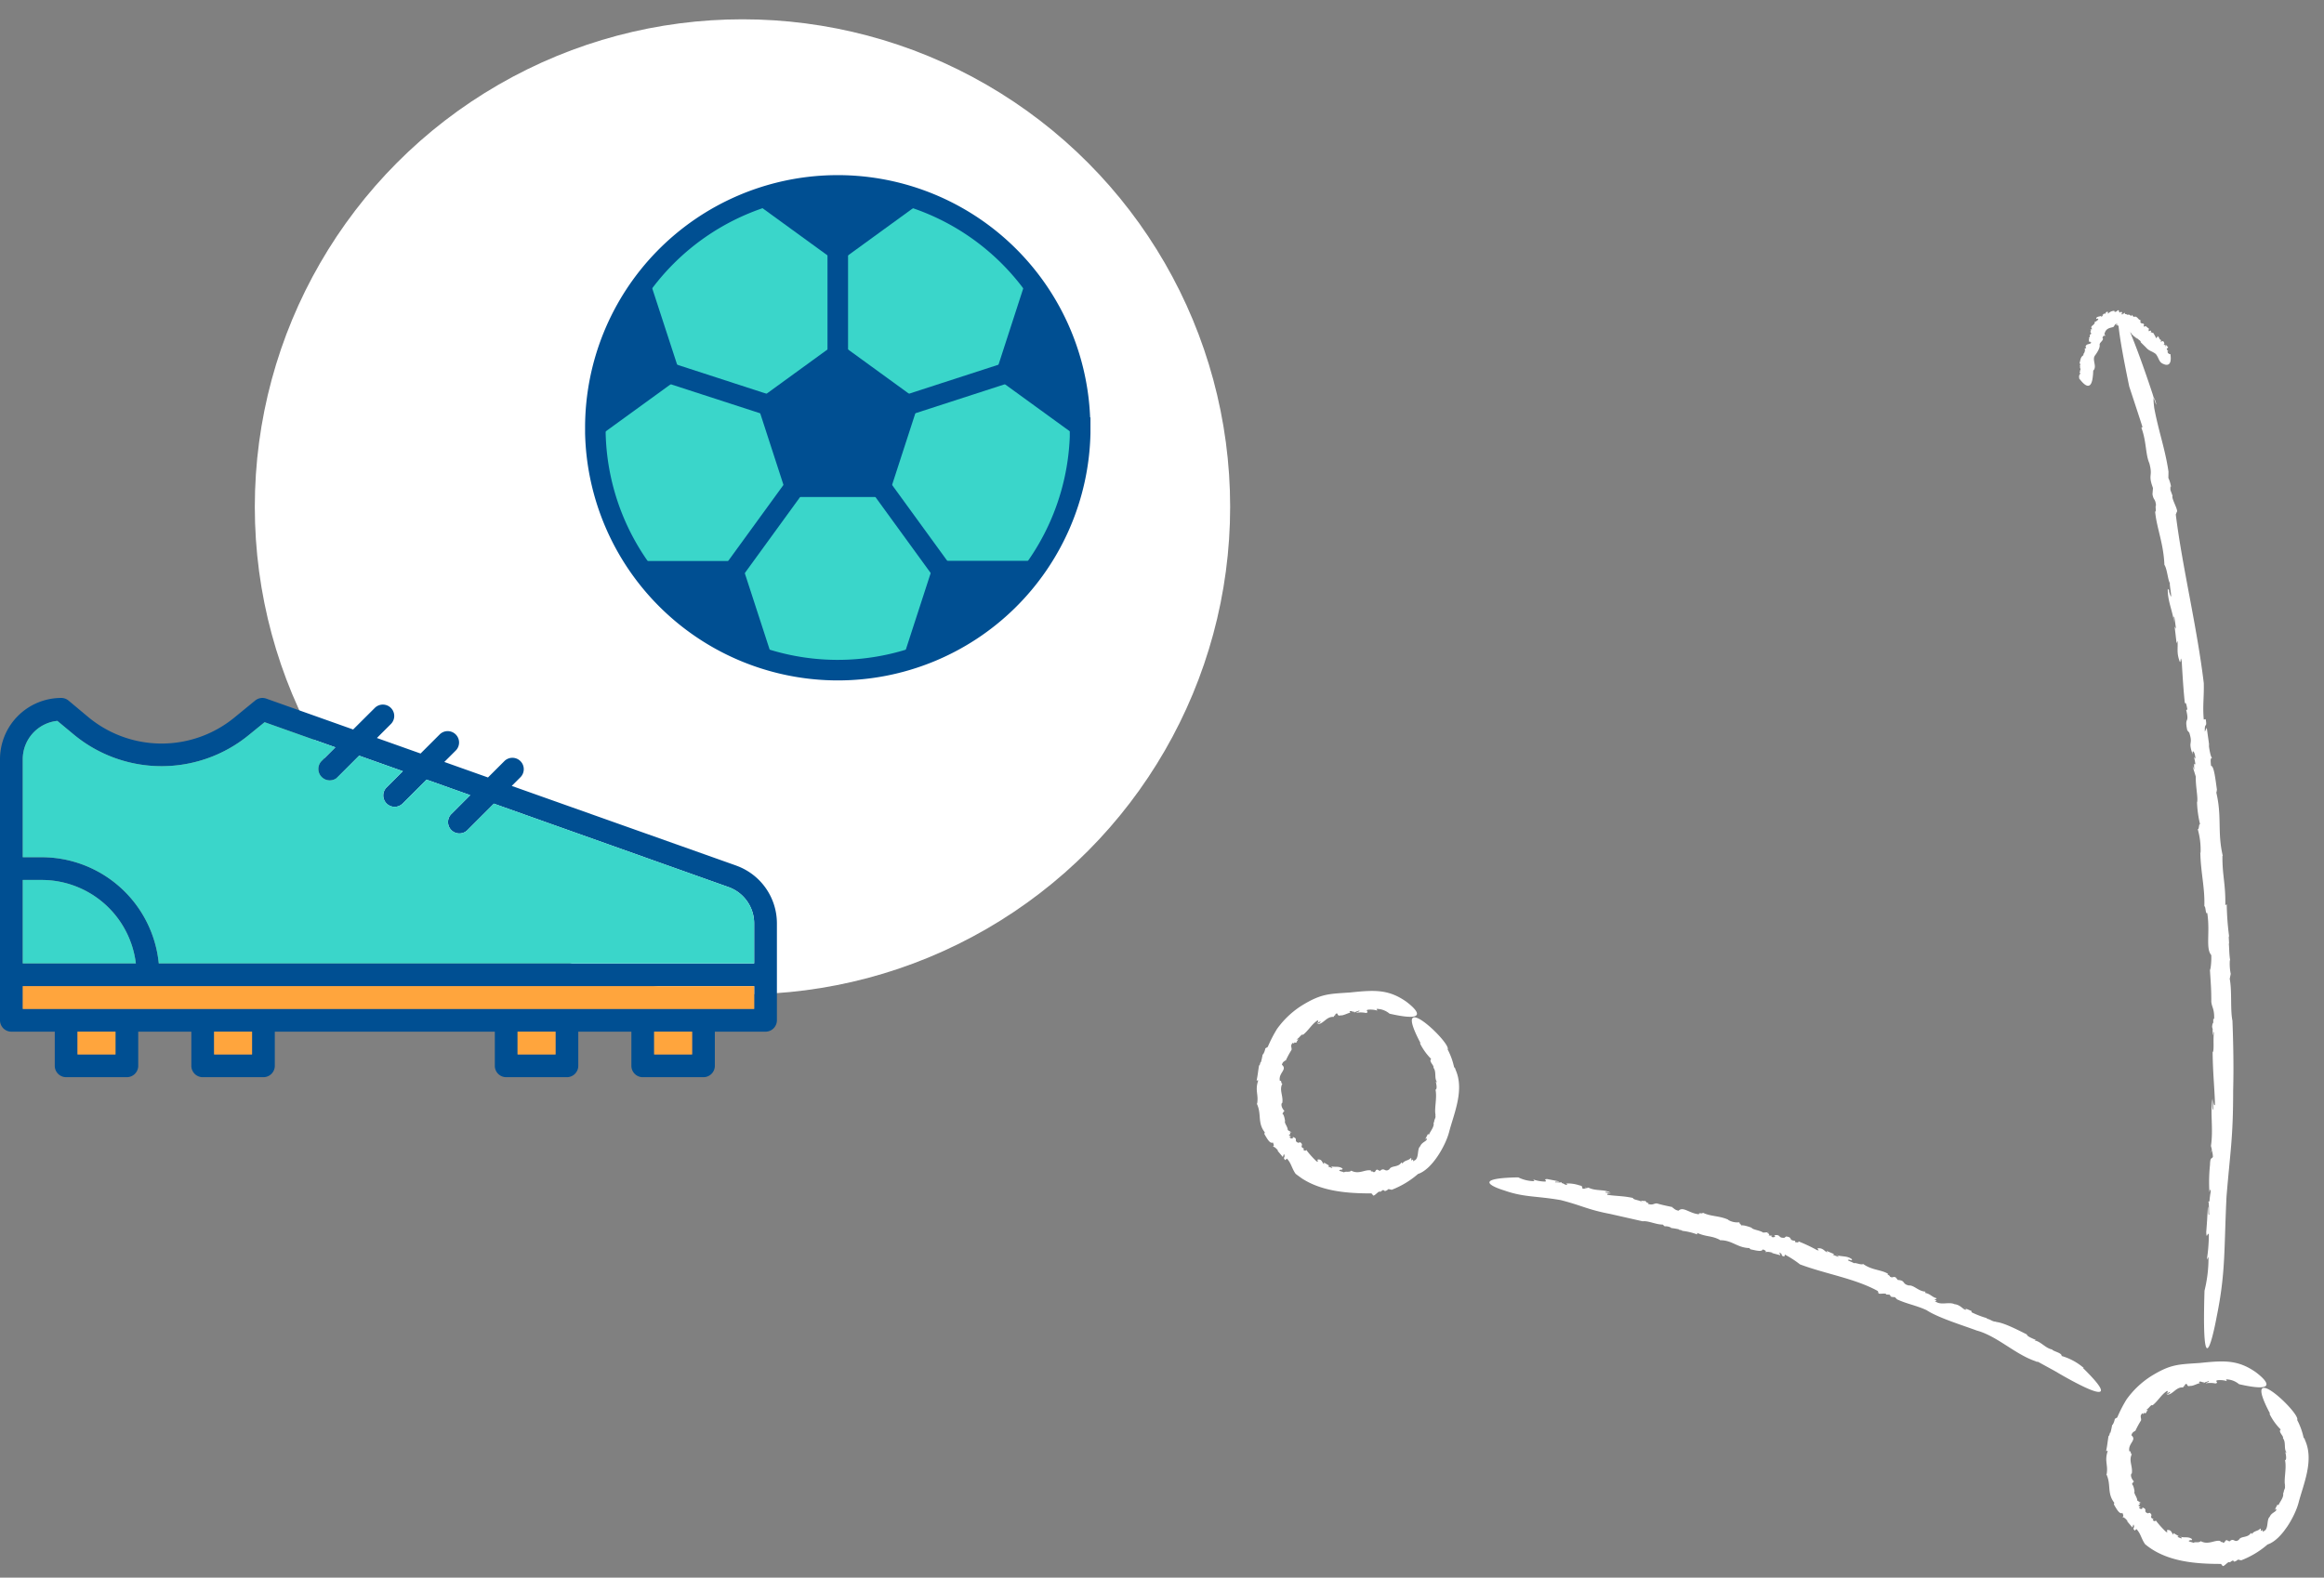 <svg xmlns="http://www.w3.org/2000/svg" xmlns:xlink="http://www.w3.org/1999/xlink" width="377" height="256" viewBox="0 0 377 256">
  <rect x="0" y="0" width="377" height="256" fill="#808080" stroke="none"/>
  <defs>
    <clipPath id="clip-path">
      <rect id="Retângulo_2241" data-name="Retângulo 2241" width="377" height="256" transform="translate(18 696)" fill="none"/>
    </clipPath>
    <clipPath id="clip-path-2">
      <rect id="Retângulo_2180" data-name="Retângulo 2180" width="192.644" height="180.04" fill="none"/>
    </clipPath>
    <clipPath id="clip-path-3">
      <rect id="Retângulo_2186" data-name="Retângulo 2186" width="81.981" height="81.994" fill="none"/>
    </clipPath>
    <clipPath id="clip-path-4">
      <rect id="Retângulo_2192" data-name="Retângulo 2192" width="126.031" height="61.538" fill="none"/>
    </clipPath>
  </defs>
  <g id="Grupo_2345" data-name="Grupo 2345" transform="translate(-18 -696)">
    <g id="Grupo_2344" data-name="Grupo 2344">
      <g id="Grupo_2343" data-name="Grupo 2343">
        <g id="Grupo_de_máscara_1" data-name="Grupo de máscara 1" clip-path="url(#clip-path)">
          <g id="Grupo_4" data-name="Grupo 4" transform="matrix(0.588, -0.809, 0.809, 0.588, 215, 876.906)">
            <g id="Grupo_3" data-name="Grupo 3" clip-path="url(#clip-path-2)">
              <path id="Caminho_21" data-name="Caminho 21" d="M.109.223.012,0C-.015.042,0,.112.109.223" transform="translate(24.52 6.337)" fill="#fff"/>
              <path id="Caminho_22" data-name="Caminho 22" d="M0,.038.042,0Z" transform="translate(19.885 29.433)" fill="#fff"/>
              <path id="Caminho_23" data-name="Caminho 23" d="M0,.02l.015,0L.085,0Z" transform="translate(17.217 0.001)" fill="#fff"/>
              <path id="Caminho_24" data-name="Caminho 24" d="M29.047,6.161c-2.265-2.7-2.91-3.729-6.428-5.17A14.44,14.44,0,0,0,17.231,0,21.922,21.922,0,0,0,14,.5L13.59.318A2.918,2.918,0,0,1,12.557.6l0-.07a11.643,11.643,0,0,1-1.22.536V.994l-.573.21.067-.12c-.8.375-1.556.847-2.3,1.152l.186.208c-1.673.5-1.786,1.388-3.165,2.072l-.027-.063c-.91,1.722-2.521,1.872-3.044,3.92.046-.26-.17.02-.217-.031-.374.84-.794,1.717-.312,1.944-.318.557-.353.415-.592.41.217.085.138.654,0,1.134l-.016-.249-.349,1.4.507-.157c-.339.678-.577.053-.685.771l.361.066c-.184,1-.794,1.534-1.163,2.577C-.3,20.76,2.363,24.9,4.672,28.083l-.08.329c-.253.379,1.258.3,1.113.679l.479.156c.054.139.223.377-.015.3a1.227,1.227,0,0,0,.69.344l.217.5a14.349,14.349,0,0,0,4.587,1.942c1.915,1.4,6.284.916,8.407.1,2.89-1.141,7.1-1.983,8.877-5.168.115-.048.2-.35.159-.376a11.123,11.123,0,0,0,1.724-2.548c1.207-.075,2.974-13.812-1.754-4.16l-.066-.081a9.633,9.633,0,0,0-1,2.99c-.555-.141-.547.976-.9,1.127l-.016-.048c-.217.88-1.324,1.1-1.58,1.919a.28.28,0,0,1,.022-.3c-.365.43-.921,1-1.144.8-.924,1.027-2.722,1.672-3.344,2.455l.027-.1c-.371.466-.61.238-1.1.573l-.084-.059c-.436.567-1.574.4-2.005.567l-.053-.2-1.1.163h.414c-.13.6-.844-.234-1.643-.007-.7-.2-1.749,1.143-2.506.543-.447.141.438-.32-.176-.294.06-.294.306-.1.223-.377-.579-.033-.779-.562-1.5-.571l.059-.225c-1.009.084-1.328-1.037-2.048-.928-.926-.267-.136-.869-1.131-1.081l-.078-.475c-.268-.285-.469.113-.711-.28.156-.13-.32-.461.009-.436-.371-.928-1.73-1.178-1.918-2.6-.46-.048-.573-.733-.933-.788.1-.1-.561-1.186.077-.669.059.045.106.141.042.161l.25-.018c.057-.787-.626-1.14-.819-1.848-.009.223.095.489-.113.353l-.174-.654.231.086-.1-.983-.223.175c.077-.514.464-.722.073-1.227-.214-.238-.272.493-.4-.023a14.736,14.736,0,0,1,.525-2.453c-.274.045-.242-.176-.274-.415l.232.008c-.213-.93.462-.241.468-1.1l.135.109-.4-.335c-.2-.891.586-.252.247-1.295-.066.349-.532-.013-.307-.41l.177.19c.029-.246-.052-.37.08-.489.041.176.263.2.4-.126l.142.321L5,11.058c.46-.336.584-1.209.948-1.224-.021-.022.817-.74.7-1.162.028.307.471-.1.554.194-.019-.371.361-1.182.84-1.158l-.029.06C9.109,7.208,9.39,6.1,10.581,5.916c-.172-.213.41-.365.13-.6.894-.973,2.217-.031,2.3-1.256.516-.207.669.01.958.048l-.116.068A15.5,15.5,0,0,1,15.876,3.9c.366-.134.426-.693,1.118-.478-.23.174.053.166.307.193-.167.013-.216.081.1.247l.2-.109.005.048c.428-.025.364-.095.168-.142l-.056-.128c.414.3,1.248.1,1.24.44,1.2.319,2.259.121,3.286.539.033.216-.257.235-.555.144l.693.311c-.119.221-.444-.081-.668-.146.555.833,1.89.435,2.5,1.449l.288-.019.029.066c.062-.084.335-.041.482.034-.021.265-.329.384.081.7.209.38.943.687,1.356,1.066-.159-.252-.009-.261.132-.212.177.2.1.462.308.561l-.213.2c.149-.254.678.346.842.356-.083.242-.42-.21-.592-.16a4.218,4.218,0,0,1,.9,1.288c.462.387.192-.232.548-.119a3.693,3.693,0,0,1,.847,1.385l.152-.272a3.282,3.282,0,0,1,.61,2.167c3.144,7.358,3.148,1.443,3.171,1.106-.05-3.552-1.435-5.286-4.108-8.258" transform="translate(0 0.022)" fill="#fff"/>
              <path id="Caminho_25" data-name="Caminho 25" d="M.111.219.012,0C-.015.04,0,.109.111.219" transform="translate(56.904 153.144)" fill="#fff"/>
              <path id="Caminho_26" data-name="Caminho 26" d="M0,.037.041,0Z" transform="translate(52.269 176.237)" fill="#fff"/>
              <path id="Caminho_27" data-name="Caminho 27" d="M0,.017l.015,0L.085,0Z" transform="translate(49.601 146.806)" fill="#fff"/>
              <path id="Caminho_28" data-name="Caminho 28" d="M29.049,6.163c-2.264-2.7-2.91-3.733-6.43-5.173A14.45,14.45,0,0,0,17.231,0,21.942,21.942,0,0,0,14,.5L13.591.318A3.039,3.039,0,0,1,12.557.6l.005-.07a11.33,11.33,0,0,1-1.221.534V.992l-.574.21.07-.12c-.8.377-1.558.847-2.3,1.155l.186.208C7.052,2.939,6.939,3.833,5.56,4.514l-.027-.062c-.91,1.722-2.519,1.874-3.044,3.919.046-.257-.169.02-.217-.031-.374.84-.793,1.718-.31,1.944-.319.556-.355.416-.594.409.217.087.138.654,0,1.134l-.017-.25-.348,1.4.507-.157c-.339.679-.577.053-.683.771l.36.066c-.184,1-.794,1.534-1.163,2.577C-.3,20.758,2.363,24.9,4.672,28.083l-.082.327c-.252.382,1.26.306,1.114.679l.478.157c.055.139.223.377-.015.3a1.244,1.244,0,0,0,.69.346l.219.5a14.319,14.319,0,0,0,4.585,1.944c1.916,1.4,6.285.913,8.409.1,2.89-1.14,7.1-1.982,8.876-5.166a.442.442,0,0,0,.159-.375,11.208,11.208,0,0,0,1.725-2.55c1.207-.073,2.973-13.81-1.754-4.157l-.066-.081a9.58,9.58,0,0,0-1,2.989c-.557-.143-.548.975-.9,1.128l-.019-.049c-.217.882-1.322,1.1-1.579,1.918a.281.281,0,0,1,.023-.3c-.366.433-.921,1.006-1.144.8-.924,1.029-2.723,1.673-3.345,2.456l.027-.1c-.37.464-.61.238-1.1.572l-.083-.059c-.436.568-1.576.4-2.007.568l-.052-.2-1.1.163h.415c-.129.6-.844-.236-1.643-.009-.7-.2-1.751,1.143-2.507.545-.446.14.439-.321-.176-.3.06-.292.307-.1.224-.375-.581-.035-.782-.564-1.5-.572l.061-.227c-1.009.084-1.331-1.037-2.05-.928-.924-.267-.134-.869-1.129-1.081l-.078-.473c-.268-.286-.47.112-.711-.279.154-.131-.321-.462.007-.439-.368-.928-1.728-1.177-1.915-2.6-.462-.049-.573-.735-.935-.789.1-.093-.559-1.186.076-.667.059.042.109.141.045.159l.25-.019c.057-.787-.628-1.14-.82-1.848-.007.223.1.489-.112.352l-.174-.654.228.088-.1-.984-.223.177c.075-.517.464-.721.073-1.229-.216-.237-.273.493-.4-.021a15.065,15.065,0,0,1,.526-2.452c-.274.045-.242-.177-.274-.416l.232.007c-.216-.93.462-.241.469-1.1l.134.109-.4-.335c-.2-.89.586-.249.247-1.295-.064.351-.532-.013-.307-.41l.177.191c.029-.247-.052-.369.08-.489.042.175.265.2.4-.126l.142.32L5,11.057c.46-.337.584-1.209.948-1.227-.021-.02.817-.737.7-1.161.027.309.471-.1.554.2-.019-.371.363-1.182.84-1.158l-.027.06C9.109,7.2,9.39,6.1,10.581,5.915c-.172-.214.412-.365.13-.6.894-.974,2.219-.031,2.3-1.256.518-.207.669.012.958.051l-.116.066A15.789,15.789,0,0,1,15.876,3.9c.365-.135.425-.694,1.118-.478-.23.175.052.168.309.193-.168.015-.217.083.1.249l.2-.109.005.05c.428-.028.364-.1.168-.143l-.056-.13c.414.3,1.249.1,1.24.442,1.2.318,2.261.121,3.288.539.031.217-.26.232-.557.144l.694.31c-.12.219-.445-.081-.669-.146.555.833,1.892.435,2.5,1.447l.289-.017.027.068c.062-.088.335-.044.482.033-.02.265-.327.384.082.7.209.38.944.687,1.356,1.066-.159-.252-.009-.261.131-.211.177.2.106.46.31.558l-.215.2c.149-.256.677.347.842.354-.083.242-.421-.208-.592-.159a4.242,4.242,0,0,1,.9,1.288c.462.388.191-.231.546-.119a3.686,3.686,0,0,1,.847,1.383l.152-.271a3.281,3.281,0,0,1,.61,2.166c3.144,7.357,3.148,1.446,3.171,1.107-.05-3.553-1.436-5.286-4.106-8.256" transform="translate(32.384 146.826)" fill="#fff"/>
              <path id="Caminho_29" data-name="Caminho 29" d="M.059.071,0,0Z" transform="translate(191.863 50.365)" fill="#fff"/>
              <path id="Caminho_30" data-name="Caminho 30" d="M.02.007,0,0Z" transform="translate(182.796 41.399)" fill="#fff"/>
              <path id="Caminho_31" data-name="Caminho 31" d="M.022,0l0,0L0,.018Z" transform="translate(189.719 47.836)" fill="#fff"/>
              <path id="Caminho_32" data-name="Caminho 32" d="M10.763,11.207c.016-.816-.256-1.069-.077-1.876l.18-1.192c.283-.174.025-.5.234-.708l-.15-.081c.07-.074.119-.159.038-.232l-.042.005c.108-.111.04-.23.092-.288L11,6.843l.016-.134-.058.027a.68.68,0,0,0,.058-.562l.176,0c-.2-.355.165-.529-.144-.8L11,5.384c.382-.469-.432-.536-.07-1.032-.046.067-.093.007-.132.02.013-.194.007-.4.339-.511-.063-.112-.156-.048-.289-.016a.161.161,0,0,0,.106-.246l-.031.062-.09-.247.284-.093c-.154-.091-.331.139-.335-.013l.2-.124c-.147-.163-.495-.049-.694-.081-.319-.151-.826-1.012-1.877-.457L8.4,2.83c.011.26-.271-.38-.278-.139L8.005,2.58c-.022.053-.075.113-.019.161l-.174-.075-.071.183c-.336.2-.707-.046-1.077.1C6.3,3.37,5.377,3.4,4.8,3.406c-.859-.045-1.2,1.239-2.055,1.227l-.117-.025-.588.383c0-.064-2.818,2.018-1.836-1.306L.163,3.649c.282-.342.5-.507.89-.417-.139-.328.274-.212.307-.352l-.025-.023c.36.116.359-.451.693-.357L1.906,2.42c.181-.046.435-.1.355-.285.406-.16.937-.481,1.322-.3l-.04-.042c.232.138.2-.054.4-.025V1.709c.236.122.48-.156.648-.113l-.041-.13.34-.084-.111.07c.167.339.168-.306.484-.158.215-.12.673.59.841.342.159.146-.173-.252.03-.156-.048-.192-.113-.1-.109-.261.19.054.225-.255.464-.167L6.464.9c.332.217.476-.3.708-.077.3.066.116-.488.462-.256L7.72.338c.128-.046.128.245.263.14-.026-.132.181-.111.078-.231.335-.219.7.258,1.145-.1.1.248.324.095.386.283-.014-.163.514.085.23-.238l-.076,0L9.723.045c.361-.2.607.345.929.429-.117,0-.241-.057-.182.073l.3.108L10.754.507l.493.143L11.11.758c.248.029.489-.139.6.168.023.153-.322.064-.141.219a1.317,1.317,0,0,1,.918.555c-.159.077-.1.152-.081.256l.13-.079c.02.437.354-.066.41.362l.071-.084-.226.242c-.109.425.38.026.177.521-.044-.137-.339.073-.2.194l.117-.094.029.187c.038-.079.21-.091.21.035l.152-.138-.206.312c.189.127.054.459.271.478,0,0,.174.362-.033.494.126-.106.219.094.367,0-.136.138-.206.446-.019.541l.017-.029c.273.429-.118.767.088,1.109-.175,0-.075.185-.3.148-.213.382.475.679-.221.83-.032.17.172.2.209.288l.037-.038a2.051,2.051,0,0,0-.033.65c-.072.117-.4.12-.335.329.133-.059.1.023.1.1.023-.05.073-.066.149.041l-.088.054.031.005c-.055.127-.091.1-.106.042l-.077-.026c.152.143-.041.373.181.4a6.6,6.6,0,0,1-.439.96.215.215,0,0,0,.268-.111l-.056.227c.162.013.1-.122.139-.19.244.3-.3.537-.1.875l-.137.052.019.023-.2.093c.134.064.328.038.3.194.123.14-.116.342-.216.495-.01-.094-.095-.075-.148-.044-.016.077.123.141.052.193l.193.037c-.177-.055-.223.177-.307.192.135.063.138-.1.248-.106-.062.311-.029.156-.093.467-.164.144-.171-.063-.35-.008-.06.143-.222.261-.134.447l-.16-.082a.481.481,0,0,0-.049.629c-1.751,1.715-1.942.022-1.947.06-.244-.83.339-1.123.584-2.027" transform="translate(178.871 39.698)" fill="#fff"/>
              <path id="Caminho_33" data-name="Caminho 33" d="M0,0,.02.287C.059.265.066.188,0,0" transform="translate(25.823 55.434)" fill="#fff"/>
              <path id="Caminho_34" data-name="Caminho 34" d="M0,0,.033.06Z" transform="translate(46.981 120.714)" fill="#fff"/>
              <path id="Caminho_35" data-name="Caminho 35" d="M.053.07.048.055,0,0Z" transform="translate(26.83 66.293)" fill="#fff"/>
              <path id="Caminho_36" data-name="Caminho 36" d="M4.628,11.086c1.334,3.357,1.3,4.406,2.891,7.79L9.663,23.86c.625.643.851,2.127,1.479,2.929l-.044.424a1.939,1.939,0,0,1,.435.983h-.06a12.2,12.2,0,0,1,.594,1.189h-.061l.239.564-.111-.07a10.034,10.034,0,0,1,1,2.382l.2-.147c.364,1.686,1.03,2.107,1.252,3.664h-.06c1.238,1.625.638,3.04,1.867,4.735-.153-.213-.079.14-.139.138.382.847.715,1.776,1.16,1.639.206.64.036.568-.106.708.192-.07.454.458.633.955l-.152-.2.543,1.408.268-.4c.148.8-.378.34-.048,1.038l.3-.108a16.255,16.255,0,0,1,.156,2.92c1.183,4.278,3.417,8.6,3.926,12.759l-.181.238c-.314.168.8.963.529,1.2l.28.422c-.024.146-.013.436-.152.228a1.52,1.52,0,0,0,.349.709l-.082.515c.327,1.725,1.035,3.079,1.393,4.891.1,2.253,1.464,6.208,2.11,8.53,1.227,3.216.536,7.313,1.578,10.629a.513.513,0,0,0,.159.382l.4,3.127c0-.044,1.308,15.291,3.076,3.4l.081.071a9.5,9.5,0,0,0-.538-4.04c.447-.248-.163-1.432-.072-1.858l.041.033c-.513-1.009-.032-2.225-.5-3.2a.314.314,0,0,1,.215.27c-.17-.736-.427-1.736-.168-1.835-.295-1.776-.675-4.259-1.329-5.3l.09.064c-.415-.589-.209-.826-.5-1.515l.051-.095a15.236,15.236,0,0,1-.683-2.571l.17-.075-.317-1.385.066.529c-.51-.076.08-1.117-.479-2.048-.163-.951-1.457-1.664-1.453-2.686-.336-.41.466.318.126-.332.247-.082.236.286.392.06-.281-.652-.011-1.178-.382-1.974l.188-.084c-.629-1-.219-2.137-.772-2.769-.468-1.077.37-.9-.329-1.969l.138-.522c-.1-.511-.421-.271-.445-.858.174-.013-.06-.738.185-.457-.086-1.326-1.066-2.44-1.084-4.216-.421-.265-.487-1.141-.807-1.337.126-.084-.483-1.657.1-.822l.031.22.222.052c.073-1.041-.715-1.636-.942-2.575.022.292.149.65-.056.447L23.4,51.99l.213.129-.3-1.307-.142.238c-.091-.658.177-.984-.319-1.6-.253-.27-.084.676-.346.037a25.809,25.809,0,0,0-.623-3.266c-.188.172-.275-.116-.418-.393l.181-.1c-.639-1.034.284-.55-.3-1.6l.166.054-.5-.16c-.715-.88.215-.678-.675-1.621.18.43-.353.35-.449-.22l.23.076c-.139-.287-.25-.362-.278-.575.159.145.3,0,.12-.428l.329.215-.618-.719c-.019-.714-.638-1.639-.47-1.994,0,0-.366-1.425-.762-1.641.275.216.071-.57.354-.425a2.977,2.977,0,0,1-.8-1.781l.051.07c-.339-1.644-1.248-2.564-1.521-4.048-.2.144-.354-.636-.566-.349-.82-1.333-.426-2.84-1.485-3.03-.294-.635-.092-.852-.176-1.208l.1.138c-.529-1.2-.7-1.543-1.032-2.458-.263-.418-.69-.333-.916-1.178.263.2.1-.12-.019-.422.1.182.183.219.131-.221l-.193-.181L12.412,22c-.257-.482-.271-.374-.2-.131l-.067.119c0-.605-.6-1.454-.349-1.629-.66-1.5-1.41-2.45-2.031-3.665.081-.2.327.045.532.387l-.42-.871c.2-.075.327.464.482.722-.118-1.2-1.231-2.053-1.455-3.419l-.269-.191-.005-.084c-.082.038-.314-.19-.421-.362.1-.248.407-.159.13-.766A6.04,6.04,0,0,0,7.295,10.17c.119.357-.026.287-.149.167-.139-.3-.042-.555-.218-.76l.222-.131c-.17.217-.582-.7-.729-.765.1-.25.358.407.518.428-.557-1.217-.281-.609-.845-1.821-.466-.574-.167.217-.51,0a6.227,6.227,0,0,1-.869-1.765l-.113.3A5.955,5.955,0,0,1,3.561,3.344C-1.836-3.815.507,2.752.5,2.728,1.49,6.053,2.823,7.4,4.628,11.086" transform="translate(17.213 42.488)" fill="#fff"/>
              <path id="Caminho_37" data-name="Caminho 37" d="M0,.239.513.009C.48-.023.343.025,0,.239" transform="translate(89.916 134.234)" fill="#fff"/>
              <path id="Caminho_38" data-name="Caminho 38" d="M0,.113.068,0Z" transform="translate(183.013 51.585)" fill="#fff"/>
              <path id="Caminho_39" data-name="Caminho 39" d="M.126,0,.1.018,0,.124Z" transform="translate(109.352 124.565)" fill="#fff"/>
              <path id="Caminho_40" data-name="Caminho 40" d="M21.756,98.343c6.413-3.9,8.289-4.694,14.588-9.271,3.061-2.1,6.221-4.493,9.072-6.737,1.169-1.307,3.822-2.84,5.23-4.346l.74-.335A8.194,8.194,0,0,1,53.1,76.23V76.3c.734-.764,1.717-1.425,2.08-1.8v.071l.987-.807-.121.2a45.789,45.789,0,0,1,4.091-3.476l-.256-.095c2.912-2.044,3.6-3.239,6.222-5.1l0,.073c2.67-3.094,5.14-3.837,7.847-7.07-.34.4.246-.057.253.012,1.386-1.328,2.894-2.72,2.605-3.08,1.037-.939.933-.665,1.188-.655-.142-.145.693-1.032,1.485-1.781l-.317.4,2.247-2.173-.709.138c1.29-1.045.625.055,1.728-1.091l-.231-.219c1.733-1.5,3.008-2.109,4.78-3.469,6.776-6.285,13.182-13.888,19.459-19.757l.435-.114c.365.12,1.26-2.063,1.709-2.091l.563-.842c.235-.164.686-.551.406-.135a6.115,6.115,0,0,0,.984-1.281l.832-.581c2.615-2.55,4.356-5.155,6.99-7.939,3.39-3.15-1.3,2.422,1.7-1.575,4.112-5.695,15.116-21.782-1.261-3.756,0,0-3,4.172-4.053,5.606l-.2-.081c-1.276,1.955-3.1,3.063-3.888,4.419-1.494,1.859-1.523.765-2.915,2.851l-.854.521c-.751.747-.267.787-1.166,1.555-.077-.17-1.123.98-.767.37-2.035,1.732-3.423,4.192-6.2,6.377-.292.775-1.67,1.9-1.885,2.477-.172-.037-2.488,2.506-1.33.872.1-.141.314-.353.339-.3l.027-.307c-1.656,1.169-2.4,2.729-3.845,4.073.461-.366,1-.926.729-.464l-1.322,1.274.153-.388-2.009,1.854.413-.116c-1.028.862-1.6.952-2.477,2.209-.38.59,1.106-.678.133.345-1.389,1.137-3.468,2.838-5.158,4.37.314.023-.134.441-.558.912l-.193-.095c-1.579,1.854-.952.281-2.56,2.074l.059-.244-.178.737c-1.32,1.768-1.14.488-2.539,2.527.675-.675.63.022-.29.754l.085-.346a8.162,8.162,0,0,1-.9.942c.21-.343-.033-.339-.726.317l.312-.607-1.1,1.468c-1.178.771-2.65,2.436-3.26,2.612a17.478,17.478,0,0,0-2.643,2.568c.335-.534-.966.489-.753.019a12.063,12.063,0,0,1-2.919,2.71l.115-.132c-2.708,2.047-4.208,4-6.746,5.71.256.093-1.067,1.016-.57.994-2.235,2.25-4.839,3.145-5.163,4.564a11.16,11.16,0,0,1-2.081,1.3l.238-.249c-2.073,1.708-2.654,2.232-4.273,3.4-.741.668-.607,1.1-2.1,2.092.36-.484-.206-.021-.74.379.325-.277.392-.407-.378.027l-.327.384-.044-.019c-.856.716-.67.643-.241.351-.005.037.048.037.206-.02-1.058.514-2.574,1.945-2.861,1.789-2.69,1.992-4.469,3.625-6.68,5.333-.341.059.114-.429.74-.946l-1.582,1.191c-.109-.189.857-.76,1.328-1.148-2.1,1.1-3.821,3.012-6.281,4.3l-.382.462-.152.068c.056.071-.391.518-.714.77-.429.06-.218-.38-1.346.391a27.633,27.633,0,0,0-3.684,2.563c.663-.378.511-.159.268.071a13.248,13.248,0,0,0-1.412.769l-.192-.181c.356.06-1.374,1.169-1.535,1.392-.428.047.813-.7.883-.913-2.312,1.468-1.141.759-3.473,2.195-1.164.9.354.072-.135.618a26.374,26.374,0,0,1-3.445,2.1l.519-.042a21.905,21.905,0,0,1-4.814,2.7c-15.067,10.267-2.182,4.05-2.15,4.031,6.562-2.991,9.455-5.439,16.594-10.118" transform="translate(64.038 42.249)" fill="#fff"/>
            </g>
          </g>
          <g id="Grupo_8" data-name="Grupo 8" transform="translate(18 699.132)">
            <ellipse id="Elipse_1" data-name="Elipse 1" cx="79.11" cy="79.11" rx="79.11" ry="79.11" transform="translate(41.335 0)" fill="#fff"/>
            <g id="Grupo_5" data-name="Grupo 5" transform="translate(94.913 25.28)">
              <g id="Grupo_5-2" data-name="Grupo 5" transform="translate(0 0)" clip-path="url(#clip-path-3)">
                <path id="Caminho_41" data-name="Caminho 41" d="M58.245,18.446A39.726,39.726,0,1,1,18.519,58.172,39.726,39.726,0,0,1,58.245,18.446" transform="translate(-17.254 -17.186)" fill="#3ad6ca"/>
                <path id="Caminho_42" data-name="Caminho 42" d="M41.008,82c-.306,0-.611,0-.918-.01A41.039,41.039,0,0,1,0,41.892v-.9A40.98,40.98,0,0,1,81.926,39.32h.056v2.572A40.983,40.983,0,0,1,41.008,82M3.336,41.837a37.664,37.664,0,0,0,75.29.637V40.99a37.644,37.644,0,0,0-75.288,0Z" transform="translate(0 -0.003)" fill="#004f92"/>
                <path id="Caminho_43" data-name="Caminho 43" d="M419.738,396.446l-13.219,9.605,5.049,15.549h16.341l5.049-15.549Z" transform="translate(-378.747 -369.362)" fill="#004f92"/>
                <path id="Caminho_44" data-name="Caminho 44" d="M432.957,27.388l-13.219,9.605-13.219-9.605.253-.779a39.477,39.477,0,0,1,25.919,0Z" transform="translate(-378.747 -22.753)" fill="#004f92"/>
                <path id="Caminho_45" data-name="Caminho 45" d="M38.321,266.988l-13.24,9.605-.663-.471v-.868a39.179,39.179,0,0,1,8.02-23.808h.813Z" transform="translate(-22.75 -234.268)" fill="#004f92"/>
                <path id="Caminho_46" data-name="Caminho 46" d="M148.568,932.187l-.663.478a39.3,39.3,0,0,1-20.987-15.255l.253-.765h16.341Z" transform="translate(-118.248 -854.024)" fill="#004f92"/>
                <path id="Caminho_47" data-name="Caminho 47" d="M777.768,916.945a39.355,39.355,0,0,1-20.987,15.248l-.663-.478,5.055-15.569h16.341Z" transform="translate(-704.464 -853.559)" fill="#004f92"/>
                <path id="Caminho_48" data-name="Caminho 48" d="M986.3,274.881v.868l-.649.471-13.233-9.605,5.048-15.569h.813a39.17,39.17,0,0,1,8.02,23.835" transform="translate(-905.987 -233.896)" fill="#004f92"/>
                <rect id="Retângulo_2181" data-name="Retângulo 2181" width="3.336" height="16.18" transform="translate(39.323 12.572)" fill="#004f92"/>
                <rect id="Retângulo_2182" data-name="Retângulo 2182" width="3.336" height="16.178" transform="matrix(0.309, -0.951, 0.951, 0.309, 13.455, 33.798)" fill="#004f92"/>
                <rect id="Retângulo_2183" data-name="Retângulo 2183" width="16.174" height="3.336" transform="matrix(0.588, -0.809, 0.809, 0.588, 22.941, 62.99)" fill="#004f92"/>
                <rect id="Retângulo_2184" data-name="Retângulo 2184" width="3.336" height="16.174" transform="matrix(0.809, -0.588, 0.588, 0.809, 46.831, 51.869)" fill="#004f92"/>
                <rect id="Retângulo_2185" data-name="Retângulo 2185" width="16.178" height="3.336" transform="translate(52.108 35.616) rotate(-17.972)" fill="#004f92"/>
              </g>
            </g>
            <g id="Grupo_6" data-name="Grupo 6" transform="translate(0 110.121)">
              <g id="Grupo_7" data-name="Grupo 7" clip-path="url(#clip-path-4)">
                <path id="Caminho_49" data-name="Caminho 49" d="M119.424,27.2,83.016,14.277l1.418-1.418a1.847,1.847,0,0,0-2.612-2.612l-2.661,2.658-7.084-2.518,1.839-1.836A1.846,1.846,0,1,0,71.306,5.94L68.224,9.019,61.14,6.5,63.4,4.243a1.847,1.847,0,1,0-2.6-2.624l-3.513,3.5L43.183.106A1.853,1.853,0,0,0,41.4.416L38,3.2A18.637,18.637,0,0,1,26.125,7.4,18.637,18.637,0,0,1,14.294,3.084L11.116.428A1.84,1.84,0,0,0,9.935,0,9.946,9.946,0,0,0,0,9.935V52.307a1.846,1.846,0,0,0,1.846,1.846h7.04v5.539a1.846,1.846,0,0,0,1.846,1.846h9.846a1.846,1.846,0,0,0,1.846-1.846V54.154H31.04v5.539a1.846,1.846,0,0,0,1.846,1.846h9.846a1.846,1.846,0,0,0,1.846-1.846V54.154H80.271v5.539a1.846,1.846,0,0,0,1.846,1.846h9.846a1.846,1.846,0,0,0,1.846-1.846V54.154h8.615v5.539a1.846,1.846,0,0,0,1.846,1.846h9.846a1.846,1.846,0,0,0,1.846-1.846V54.154h8.222a1.846,1.846,0,0,0,1.846-1.846V36.566a9.955,9.955,0,0,0-6.607-9.361ZM9.3,3.724l2.626,2.183a22.332,22.332,0,0,0,14.177,5.167A22.333,22.333,0,0,0,40.335,6.045l2.59-2.107L54.4,8.009l-2.215,2.215A1.847,1.847,0,0,0,54.8,12.837l3.466-3.466,7.084,2.518L62.7,14.533a1.846,1.846,0,0,0,2.609,2.612L69.2,13.258l7.084,2.518L73.207,18.85a1.846,1.846,0,0,0,2.609,2.612l4.305-4.308,38.063,13.539a6.258,6.258,0,0,1,4.155,5.873v6.511H25.755A19.1,19.1,0,0,0,6.769,25.846H3.692V9.934A6.252,6.252,0,0,1,9.3,3.724ZM22.038,43.077H3.692V29.538H6.769A15.4,15.4,0,0,1,22.038,43.077ZM18.732,57.846H12.578V54.154h6.154Zm22.154,0H34.732V54.154h6.154Zm49.231,0H83.963V54.154h6.154Zm22.154,0h-6.154V54.154h6.154ZM3.7,46.769H122.343v3.692H3.7Z" transform="translate(0 0)" fill="#004f92"/>
                <path id="Caminho_50" data-name="Caminho 50" d="M40.767,35.458l2.626,2.183a22.332,22.332,0,0,0,28.4.138l2.59-2.107,11.476,4.071-2.215,2.215a1.847,1.847,0,0,0,2.612,2.612L89.726,41.1l7.084,2.518-2.644,2.644a1.846,1.846,0,0,0,2.609,2.612l3.887-3.887,7.084,2.518-3.077,3.074a1.846,1.846,0,0,0,2.609,2.612l4.305-4.308,38.063,13.539A6.258,6.258,0,0,1,153.8,68.3v6.511H57.218A19.1,19.1,0,0,0,38.232,57.58H35.155V41.669a6.252,6.252,0,0,1,5.612-6.211Z" transform="translate(-31.463 -31.734)" fill="#3ad6ca"/>
                <path id="Caminho_51" data-name="Caminho 51" d="M53.495,294.787H35.149V281.248h3.077a15.4,15.4,0,0,1,15.269,13.538Z" transform="translate(-31.457 -251.71)" fill="#3ad6ca"/>
                <rect id="Retângulo_2187" data-name="Retângulo 2187" width="6.154" height="3.692" transform="translate(12.578 54.154)" fill="#ffa53d"/>
                <rect id="Retângulo_2188" data-name="Retângulo 2188" width="6.154" height="3.692" transform="translate(34.732 54.154)" fill="#ffa53d"/>
                <rect id="Retângulo_2189" data-name="Retângulo 2189" width="6.154" height="3.692" transform="translate(83.963 54.154)" fill="#ffa53d"/>
                <rect id="Retângulo_2190" data-name="Retângulo 2190" width="6.154" height="3.692" transform="translate(106.117 54.154)" fill="#ffa53d"/>
                <rect id="Retângulo_2191" data-name="Retângulo 2191" width="118.648" height="3.692" transform="translate(3.695 46.769)" fill="#ffa53d"/>
              </g>
            </g>
          </g>
        </g>
      </g>
    </g>
  </g>
</svg>
